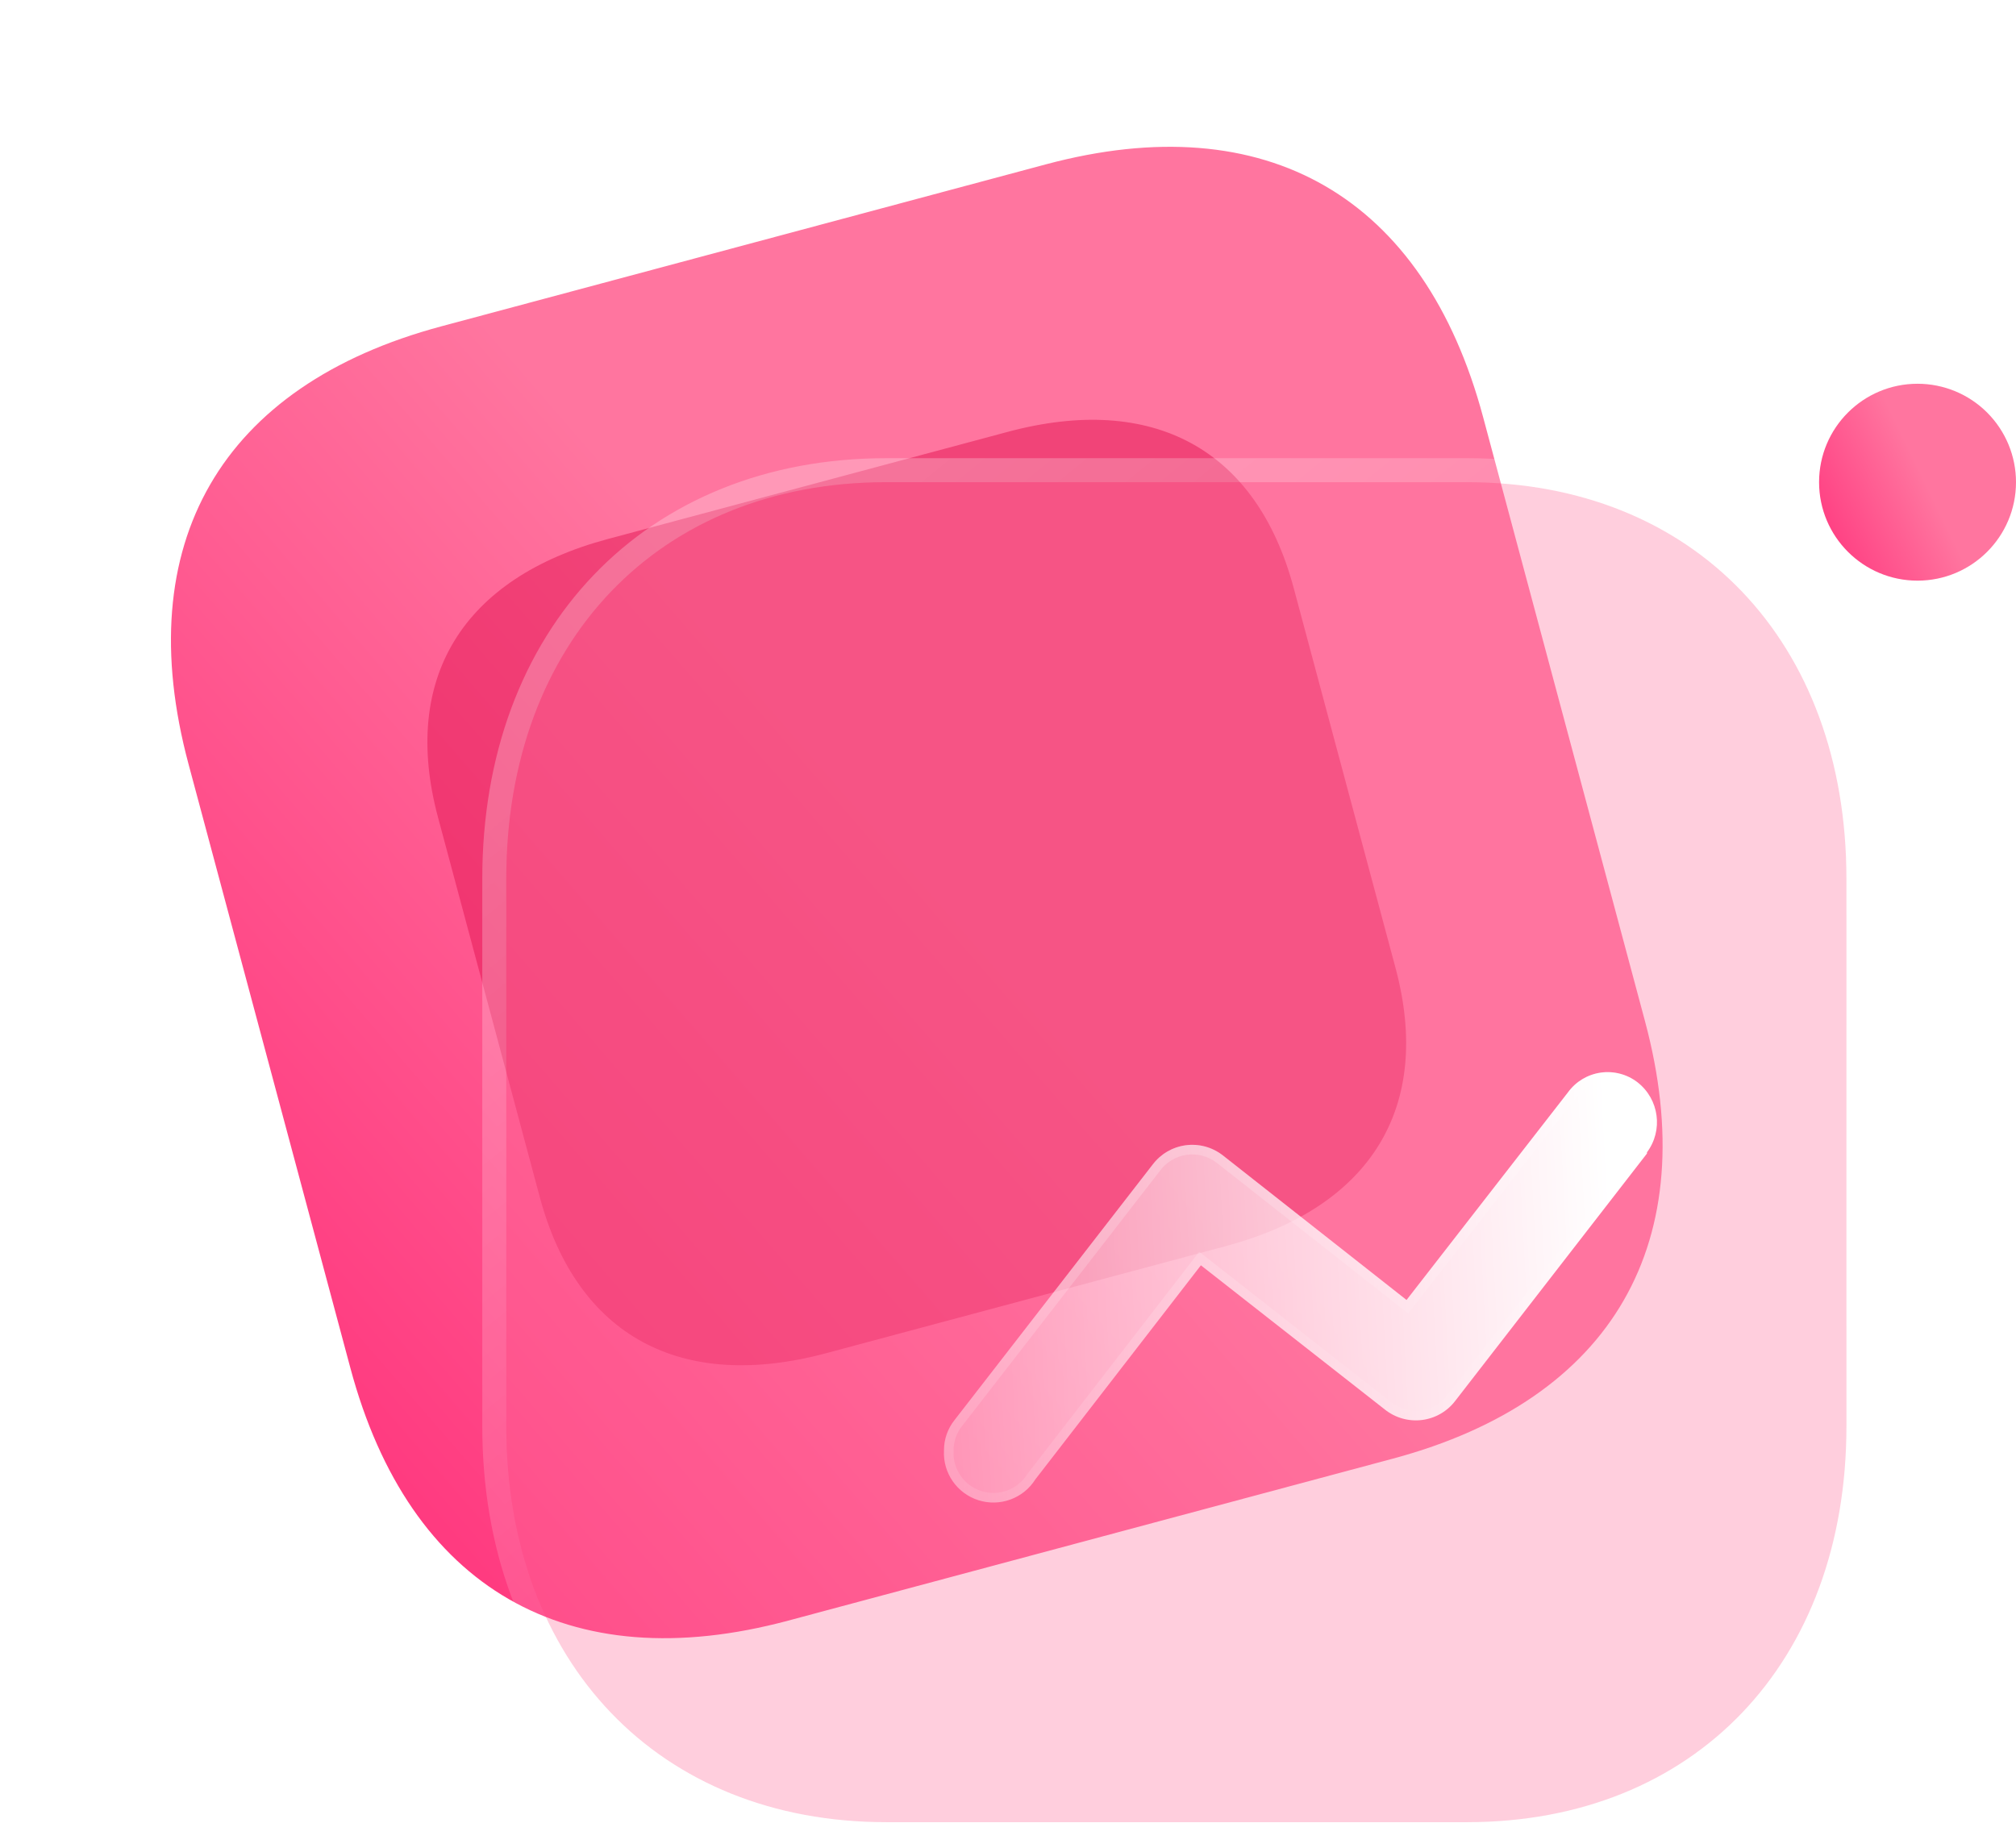 <svg width="84" height="77" viewBox="0 0 84 77" fill="none" xmlns="http://www.w3.org/2000/svg"><path d="M43.582 6.848L18.385 13.6C9.203 16.06 5.394 22.656 7.854 31.837L14.599 57.008C17.059 66.19 23.655 69.998 32.837 67.537L58.035 60.786C67.217 58.325 71.002 51.736 68.541 42.554L61.797 17.383C59.337 8.202 52.764 4.388 43.582 6.848Z" fill="url(#paint0_linear_2035_2947)"/><g opacity="0.5" filter="url(#filter0_f_2035_2947)"><path d="M41.987 17.997L25.333 22.46C19.263 24.086 16.702 28.28 18.249 34.056L22.492 49.89C24.04 55.666 28.355 58.017 34.424 56.391L51.079 51.928C57.148 50.302 59.694 46.112 58.147 40.337L53.904 24.502C52.356 18.726 48.056 16.371 41.987 17.997Z" fill="#E31352"/></g><g filter="url(#filter1_b_2035_2947)"><path d="M61.132 20.094H36.925C27.46 20.094 21.095 26.739 21.095 36.623V59.434C21.095 69.29 27.46 75.935 36.925 75.935H61.132C70.597 75.935 76.935 69.29 76.935 59.434V36.623C76.935 26.739 70.597 20.094 61.132 20.094Z" fill="#FF749F" fill-opacity="0.35"/><path d="M61.132 19.594H36.925C32.072 19.594 27.978 21.301 25.1 24.306C22.223 27.31 20.595 31.573 20.595 36.623V59.434C20.595 64.47 22.223 68.726 25.1 71.726C27.979 74.728 32.072 76.435 36.925 76.435H61.132C65.986 76.435 70.073 74.728 72.945 71.726C75.814 68.725 77.435 64.47 77.435 59.434V36.623C77.435 31.573 75.815 27.31 72.945 24.307C70.073 21.301 65.986 19.594 61.132 19.594Z" stroke="url(#paint1_linear_2035_2947)" stroke-linecap="round" stroke-linejoin="round"/></g><g filter="url(#filter2_b_2035_2947)"><path d="M79.897 15.992C77.632 15.992 75.795 17.828 75.795 20.094C75.795 22.36 77.632 24.197 79.897 24.197C82.163 24.197 84 22.36 84 20.094C84 19.006 83.568 17.963 82.798 17.193C82.029 16.424 80.986 15.992 79.897 15.992Z" fill="url(#paint2_linear_2035_2947)"/></g><g filter="url(#filter3_bd_2035_2947)"><path d="M63.623 43.07L55.644 53.366C55.308 53.814 54.804 54.106 54.249 54.175C53.693 54.244 53.133 54.085 52.697 53.734L45.037 47.728L38.138 56.651C37.639 57.444 36.666 57.801 35.771 57.519C34.876 57.236 34.285 56.386 34.333 55.45C34.329 54.987 34.485 54.537 34.775 54.175L43.024 43.535C43.356 43.092 43.853 42.8 44.402 42.726C44.952 42.652 45.508 42.803 45.946 43.143L53.606 49.174L60.333 40.52C60.656 40.074 61.147 39.778 61.693 39.699C62.239 39.621 62.794 39.766 63.23 40.103C64.132 40.808 64.306 42.103 63.623 43.021V43.07Z" fill="url(#paint3_linear_2035_2947)"/><path d="M55.485 53.244L55.485 53.244L55.483 53.246C55.18 53.65 54.726 53.914 54.224 53.977C53.722 54.039 53.216 53.895 52.823 53.578L52.821 53.577L45.161 47.57L45.002 47.446L44.879 47.605L37.98 56.529L37.974 56.536L37.969 56.545C37.518 57.261 36.639 57.583 35.831 57.328C35.023 57.073 34.489 56.305 34.533 55.46L34.533 55.46L34.533 55.448C34.529 55.031 34.67 54.626 34.931 54.3L34.931 54.3L34.933 54.298L43.182 43.658L43.182 43.658L43.184 43.655C43.484 43.254 43.932 42.991 44.429 42.924C44.925 42.858 45.428 42.993 45.822 43.301C45.822 43.301 45.823 43.301 45.823 43.301L53.482 49.331L53.64 49.456L53.764 49.297L60.491 40.643L60.491 40.643L60.495 40.638C60.786 40.235 61.229 39.968 61.721 39.897C62.214 39.826 62.714 39.958 63.107 40.261C63.923 40.9 64.08 42.071 63.462 42.901L63.423 42.954V43.001L55.485 53.244Z" stroke="url(#paint4_linear_2035_2947)" stroke-width="0.4"/></g><defs><filter id="filter0_f_2035_2947" x="0.808" y="0.494" width="74.781" height="73.4" filterUnits="userSpaceOnUse" color-interpolation-filters="sRGB"><feFlood flood-opacity="0" result="BackgroundImageFix"/><feBlend mode="normal" in="SourceGraphic" in2="BackgroundImageFix" result="shape"/><feGaussianBlur stdDeviation="8.5" result="effect1_foregroundBlur_2035_2947"/></filter><filter id="filter1_b_2035_2947" x="-3.905" y="-4.906" width="105.841" height="105.841" filterUnits="userSpaceOnUse" color-interpolation-filters="sRGB"><feFlood flood-opacity="0" result="BackgroundImageFix"/><feGaussianBlur in="BackgroundImageFix" stdDeviation="12"/><feComposite in2="SourceAlpha" operator="in" result="effect1_backgroundBlur_2035_2947"/><feBlend mode="normal" in="SourceGraphic" in2="effect1_backgroundBlur_2035_2947" result="shape"/></filter><filter id="filter2_b_2035_2947" x="60.795" y="0.992" width="38.205" height="38.205" filterUnits="userSpaceOnUse" color-interpolation-filters="sRGB"><feFlood flood-opacity="0" result="BackgroundImageFix"/><feGaussianBlur in="BackgroundImageFix" stdDeviation="7.5"/><feComposite in2="SourceAlpha" operator="in" result="effect1_backgroundBlur_2035_2947"/><feBlend mode="normal" in="SourceGraphic" in2="effect1_backgroundBlur_2035_2947" result="shape"/></filter><filter id="filter3_bd_2035_2947" x="19.33" y="24.678" width="59.709" height="47.936" filterUnits="userSpaceOnUse" color-interpolation-filters="sRGB"><feFlood flood-opacity="0" result="BackgroundImageFix"/><feGaussianBlur in="BackgroundImageFix" stdDeviation="7.5"/><feComposite in2="SourceAlpha" operator="in" result="effect1_backgroundBlur_2035_2947"/><feColorMatrix in="SourceAlpha" type="matrix" values="0 0 0 0 0 0 0 0 0 0 0 0 0 0 0 0 0 0 127 0" result="hardAlpha"/><feOffset dx="5" dy="5"/><feGaussianBlur stdDeviation="5"/><feColorMatrix type="matrix" values="0 0 0 0 1 0 0 0 0 0.322 0 0 0 0 0.549 0 0 0 0.5 0"/><feBlend mode="normal" in2="effect1_backgroundBlur_2035_2947" result="effect2_dropShadow_2035_2947"/><feBlend mode="normal" in="SourceGraphic" in2="effect2_dropShadow_2035_2947" result="shape"/></filter><linearGradient id="paint0_linear_2035_2947" x1="43.137" y1="39.744" x2="1.915" y2="75.492" gradientUnits="userSpaceOnUse"><stop stop-color="#FF759F"/><stop offset="1" stop-color="#FF196E"/></linearGradient><linearGradient id="paint1_linear_2035_2947" x1="29.984" y1="26.599" x2="65.604" y2="70.716" gradientUnits="userSpaceOnUse"><stop stop-color="white" stop-opacity="0.25"/><stop offset="1" stop-color="white" stop-opacity="0"/></linearGradient><linearGradient id="paint2_linear_2035_2947" x1="80.501" y1="20.644" x2="73.292" y2="24.149" gradientUnits="userSpaceOnUse"><stop stop-color="#FF759F"/><stop offset="1" stop-color="#FF196E"/></linearGradient><linearGradient id="paint3_linear_2035_2947" x1="61.933" y1="42.917" x2="28.901" y2="44.701" gradientUnits="userSpaceOnUse"><stop stop-color="white"/><stop offset="1" stop-color="white" stop-opacity="0.2"/></linearGradient><linearGradient id="paint4_linear_2035_2947" x1="39.059" y1="41.768" x2="48.279" y2="60.682" gradientUnits="userSpaceOnUse"><stop stop-color="white" stop-opacity="0.25"/><stop offset="1" stop-color="white" stop-opacity="0"/></linearGradient></defs></svg>